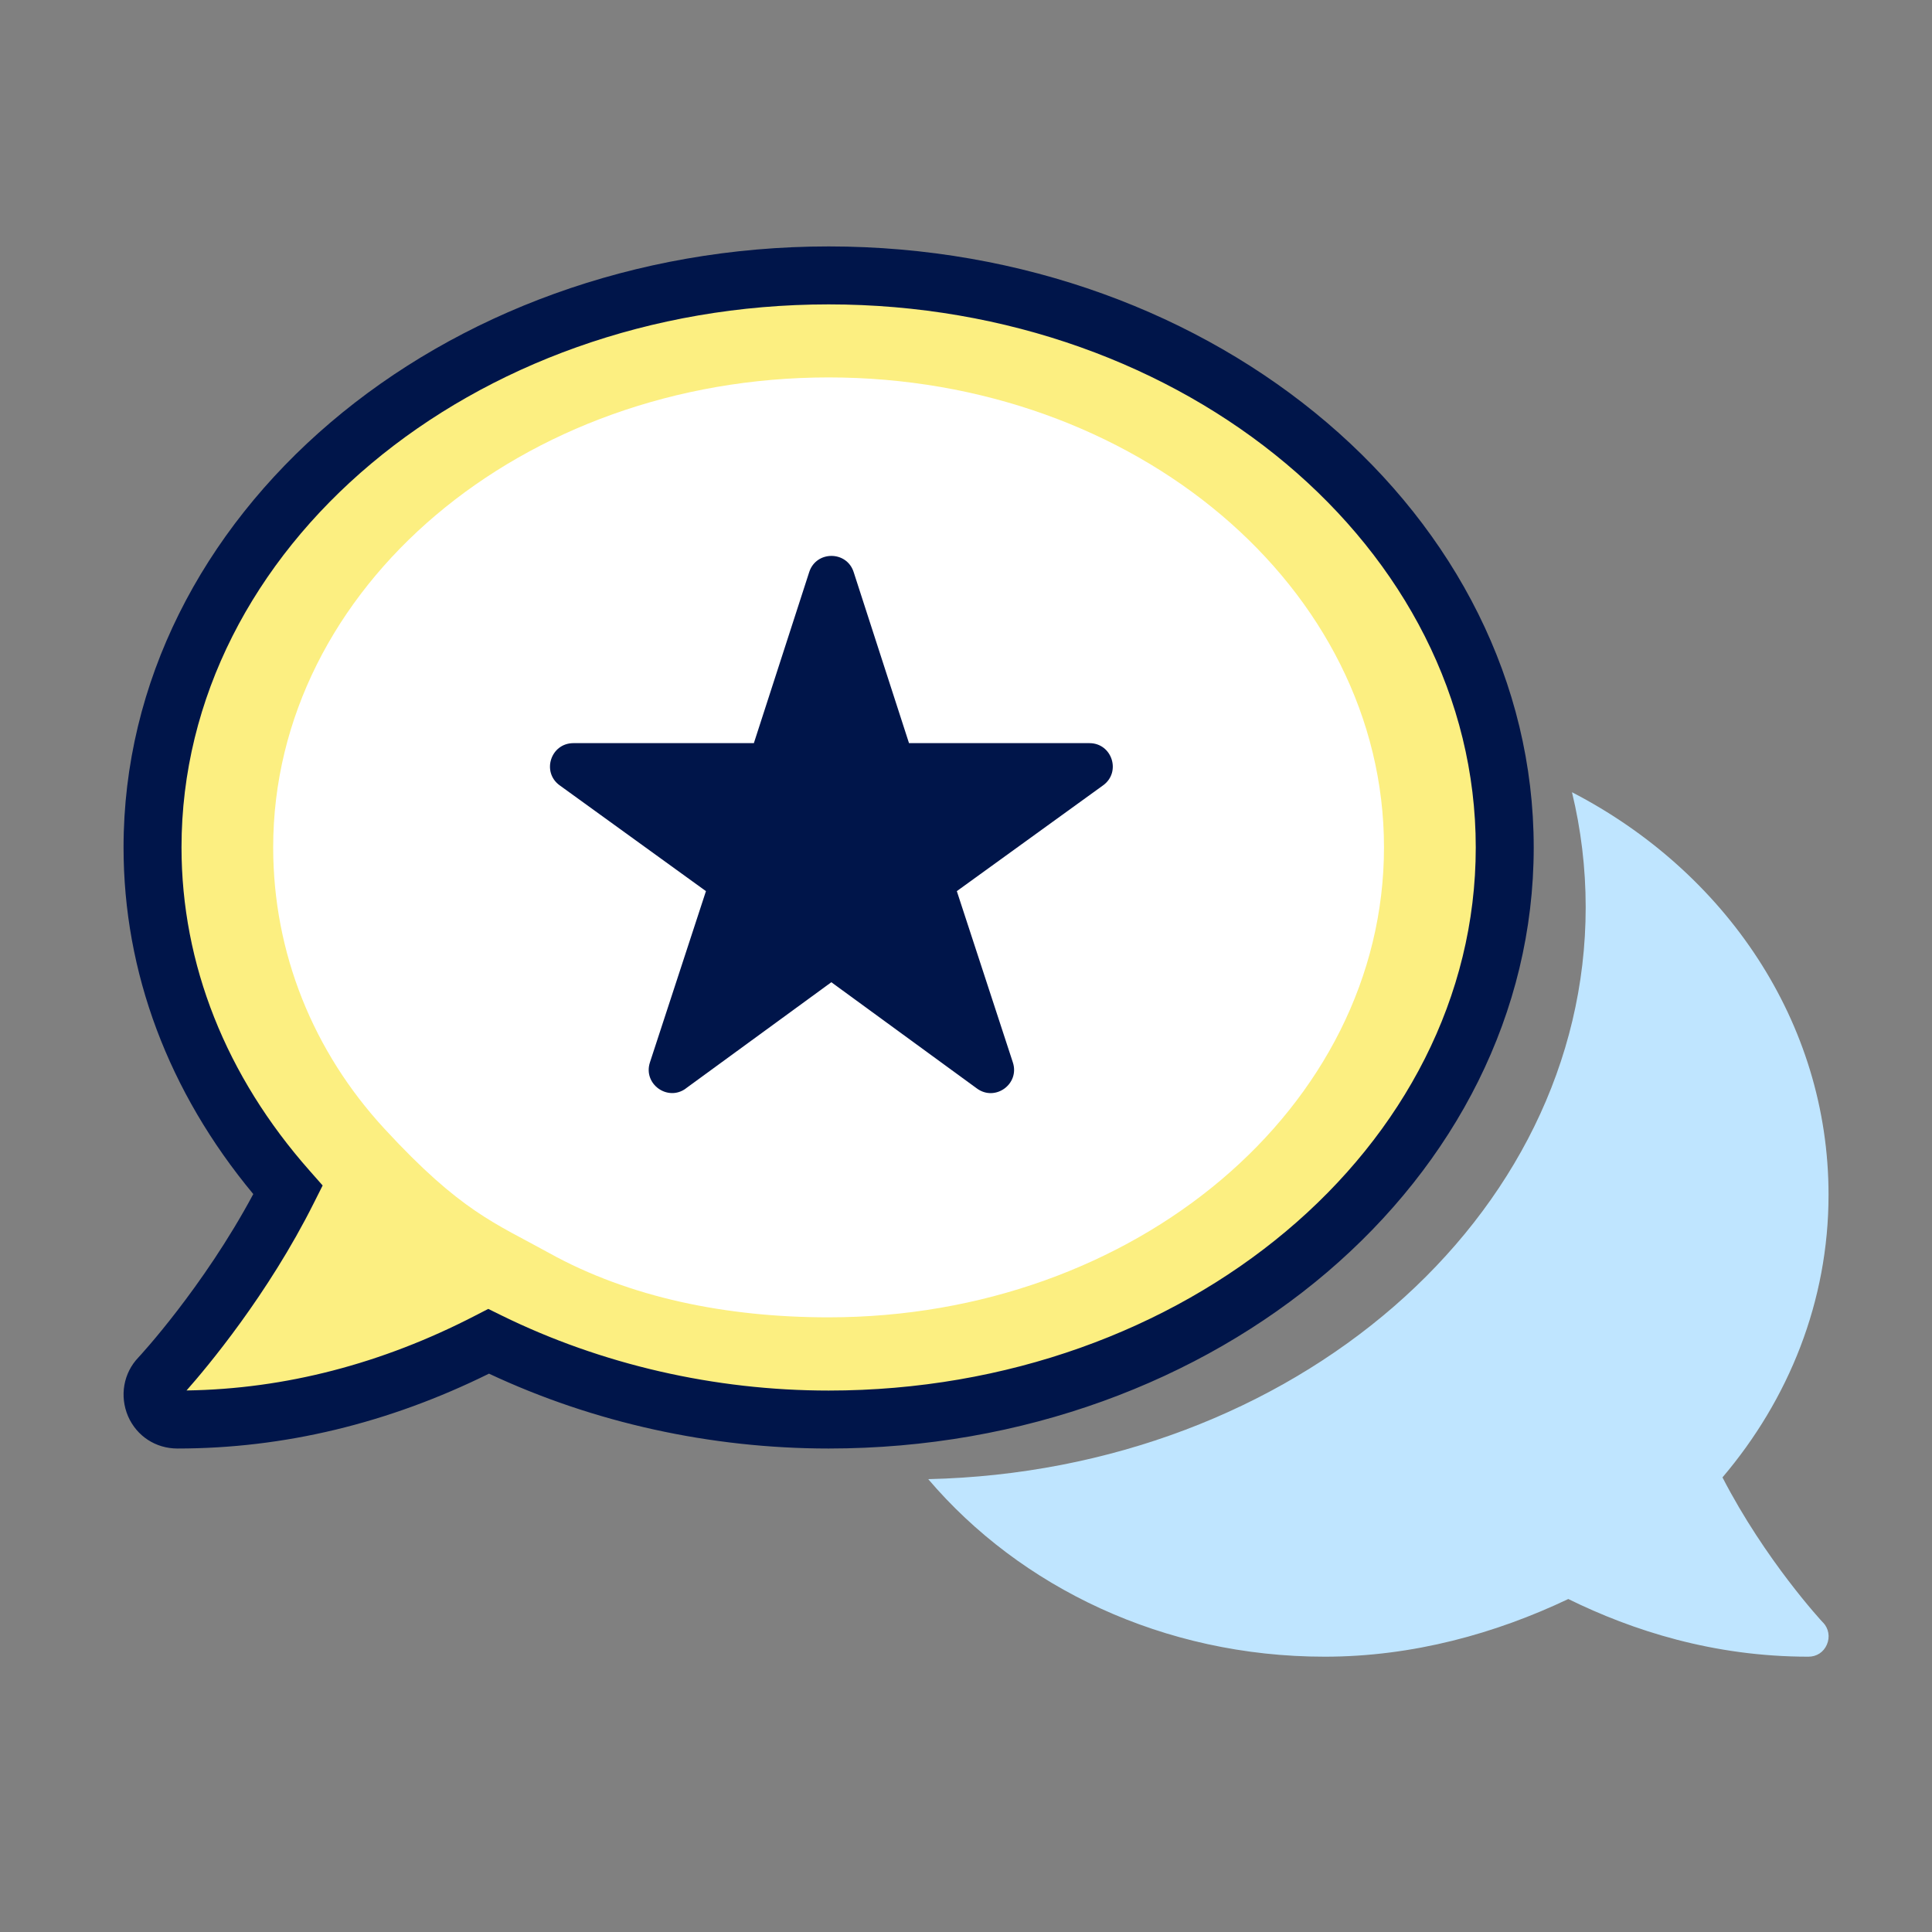 <?xml version="1.0" encoding="UTF-8"?>
<svg id="a" data-name="Layer 1" xmlns="http://www.w3.org/2000/svg" viewBox="0 0 200 200">
  <rect x="0" y="0" width="200" height="200" fill="#808080" stroke="none"/>
  <defs>
    <style>
      .b {
        fill: #00154a;
      }

      .c {
        fill: #fcef81;
      }

      .d {
        fill: #fff;
      }

      .e {
        fill: #bfe5ff;
      }
    </style>
  </defs>
  <g>
    <path class="c" d="M85.78,28.5c-38.65,0-69.99,26.52-69.99,59.22,0,13.32,5.26,25.56,14.02,35.47-5.51,11.02-13.2,19.29-13.32,19.41-.71.74-.9,1.84-.49,2.81.42.96,1.33,1.54,2.36,1.54,12.9,0,23.81-3.74,32.22-8.09,10.36,5.09,22.34,8.09,35.2,8.09,38.66,0,69.99-26.52,69.99-59.22s-31.33-59.22-69.99-59.22Z"/>
    <path class="b" d="M85.78,149.95c-12.2,0-24.33-2.67-35.16-7.75-10.4,5.14-21.24,7.75-32.25,7.75-2.25,0-4.21-1.28-5.11-3.33-.9-2.1-.48-4.48,1.06-6.09.08-.08,6.69-7.2,11.9-16.92-8.79-10.58-13.43-22.95-13.43-35.88,0-34.31,32.74-62.22,72.99-62.22s72.99,27.91,72.99,62.22-32.74,62.22-72.99,62.22ZM50.55,135.5l1.36.67c10.36,5.09,22.07,7.78,33.87,7.78,36.94,0,66.99-25.22,66.99-56.22s-30.05-56.22-66.99-56.22S18.79,56.72,18.79,87.72c0,12.09,4.59,23.67,13.27,33.48l1.34,1.52-.91,1.81c-4.75,9.49-11.08,17.04-13.18,19.41,10.19-.15,20.24-2.76,29.89-7.75l1.34-.69Z"/>
  </g>
  <path class="e" d="M188.73,167.97c.57.6.73,1.49.39,2.27-.34.8-1.07,1.26-1.91,1.26-9.85,0-18.23-2.71-24.86-5.97-7.47,3.55-16.06,5.97-25.22,5.97-16.69,0-31.51-7.19-41.04-18.38,37.77-.86,68.06-27.04,68.06-59.2,0-4.08-.49-8.07-1.42-11.91,15.86,8.2,26.56,23.79,26.56,41.67,0,11.04-4.12,21.18-10.98,29.26,4.43,8.59,10.32,14.94,10.41,15.03Z"/>
  <path class="d" d="M85.78,39.07c-31.75,0-57.5,21.78-57.5,48.65,0,10.94,4.15,21.15,11.52,29.13,7.93,8.6,11.48,9.78,17.06,12.87,8.3,4.6,18.35,6.65,28.91,6.65,31.76,0,57.5-21.78,57.5-48.65s-25.73-48.65-57.5-48.65Z"/>
  <path class="b" d="M71,112.68c-1.89,1.38-4.45-.47-3.72-2.7l5.8-17.73-15.14-10.95c-1.9-1.37-.93-4.37,1.42-4.37h18.68s5.73-17.71,5.73-17.71c.72-2.23,3.88-2.23,4.6,0l5.73,17.71h18.68c2.34,0,3.31,3,1.41,4.37l-15.14,10.95,5.8,17.73c.73,2.23-1.82,4.09-3.72,2.7l-15.07-11-15.07,11ZM86.07,101.69"/>
</svg>